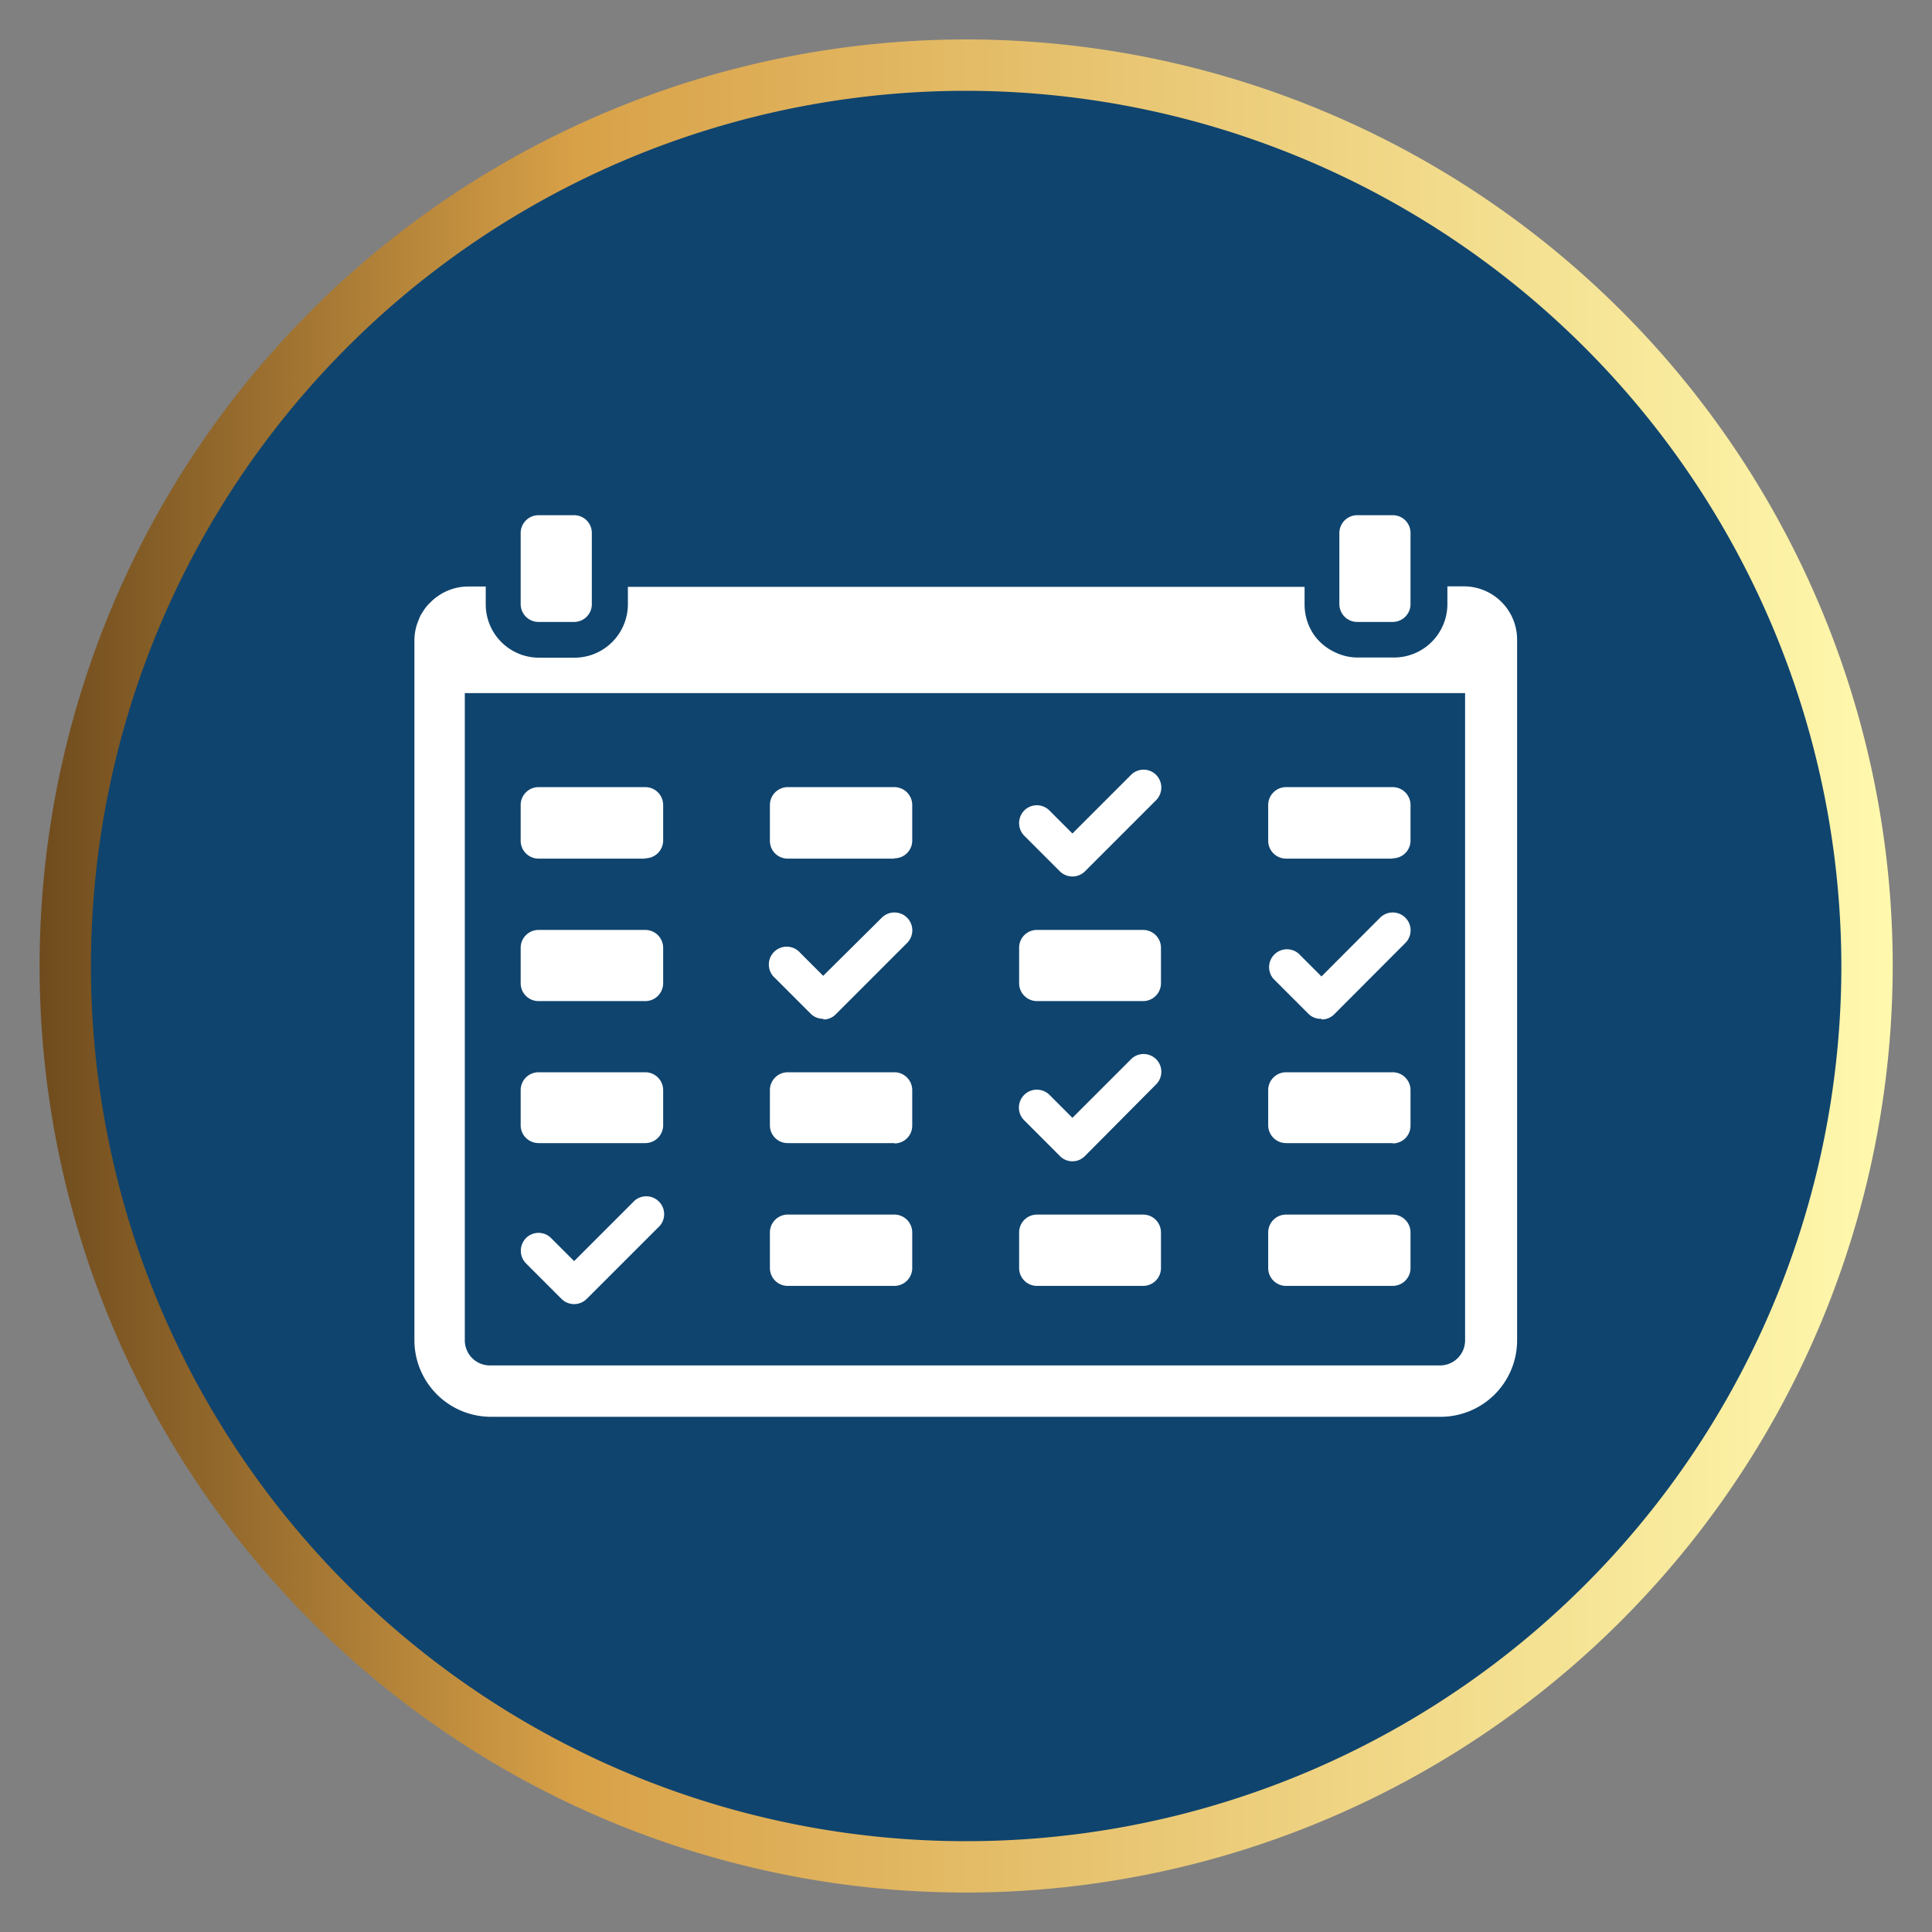 <svg id="Layer_1" data-name="Layer 1" xmlns="http://www.w3.org/2000/svg" xmlns:xlink="http://www.w3.org/1999/xlink" viewBox="0 0 120 120"><rect x="0" y="0" width="120" height="120" fill="#808080" stroke="none"/><defs><style>.cls-1{fill:#0f446e;}.cls-2{fill:url(#linear-gradient);}.cls-3{fill:#fff;}</style><linearGradient id="linear-gradient" x1="82.49" y1="2123.61" x2="197.61" y2="2123.61" gradientTransform="translate(-80.05 -2063.61)" gradientUnits="userSpaceOnUse"><stop offset="0" stop-color="#6f4b1d"/><stop offset="0.29" stop-color="#d8a148"/><stop offset="1" stop-color="#fff9ae"/></linearGradient></defs><path class="cls-1" d="M4,60A56,56,0,1,0,60,4,56,56,0,0,0,4,60Z"/><path class="cls-2" d="M60,117.55A57.55,57.55,0,1,1,117.56,60,57.61,57.61,0,0,1,60,117.55ZM60,5.64A54.36,54.36,0,1,0,114.37,60,54.43,54.43,0,0,0,60,5.64Z"/><path class="cls-3" d="M91,36.42h-1.1v1.1a3.32,3.32,0,0,1-3.32,3.32H84.33A3.21,3.21,0,0,1,83,40.55a3.37,3.37,0,0,1-1.3-1,3.32,3.32,0,0,1-.67-2v-1.1H39v1.1a3.33,3.33,0,0,1-1.94,3,3.32,3.32,0,0,1-1.38.3H33.48a3.31,3.31,0,0,1-3.31-3.32v-1.1H29.06a3.3,3.3,0,0,0-2.34,1,2.74,2.74,0,0,0-.32.36c-.06.09-.12.17-.17.26l-.09.14a2.71,2.71,0,0,0-.13.3,3.24,3.24,0,0,0-.27,1.29v.91c0,.15,0,.3,0,.46V83.25A4.76,4.76,0,0,0,30.48,88h59a4.75,4.75,0,0,0,4.75-4.75V43.05h0V39.73A3.31,3.31,0,0,0,91,36.42ZM91,83.25a1.56,1.56,0,0,1-1.56,1.56h-59a1.56,1.56,0,0,1-1.57-1.56V43.05H91Z"/><path class="cls-3" d="M35.66,32H33.45a1.11,1.11,0,0,0-1.11,1.1v4.42a1.11,1.11,0,0,0,1.11,1.11h2.21a1.1,1.1,0,0,0,1.1-1.11V33.1A1.1,1.1,0,0,0,35.66,32Z"/><path class="cls-3" d="M86.51,32H84.3a1.11,1.11,0,0,0-1.11,1.1v4.42a1.11,1.11,0,0,0,1.11,1.11h2.21a1.11,1.11,0,0,0,1.1-1.11V33.1A1.1,1.1,0,0,0,86.51,32Z"/><path class="cls-3" d="M40.08,53.33H33.45a1.11,1.11,0,0,1-1.11-1.1V50a1.11,1.11,0,0,1,1.11-1.11h6.63A1.11,1.11,0,0,1,41.19,50v2.21a1.11,1.11,0,0,1-1.11,1.1Z"/><path class="cls-3" d="M40.08,62.18H33.45a1.11,1.11,0,0,1-1.11-1.11V58.86a1.11,1.11,0,0,1,1.11-1.1h6.63a1.11,1.11,0,0,1,1.11,1.1v2.21a1.11,1.11,0,0,1-1.11,1.11Z"/><path class="cls-3" d="M40.08,71H33.45a1.11,1.11,0,0,1-1.11-1.1V67.71a1.11,1.11,0,0,1,1.11-1.11h6.63a1.11,1.11,0,0,1,1.11,1.11v2.21A1.11,1.11,0,0,1,40.08,71Z"/><path class="cls-3" d="M55.56,71H48.92a1.1,1.1,0,0,1-1.1-1.1V67.71a1.11,1.11,0,0,1,1.1-1.11h6.64a1.11,1.11,0,0,1,1.1,1.11v2.21a1.1,1.1,0,0,1-1.1,1.1Z"/><path class="cls-3" d="M55.56,53.33H48.92a1.1,1.1,0,0,1-1.1-1.1V50a1.11,1.11,0,0,1,1.1-1.11h6.64A1.11,1.11,0,0,1,56.66,50v2.21a1.1,1.1,0,0,1-1.1,1.1Z"/><path class="cls-3" d="M55.56,79.87H48.92a1.11,1.11,0,0,1-1.1-1.11V76.55a1.11,1.11,0,0,1,1.1-1.11h6.64a1.11,1.11,0,0,1,1.1,1.11v2.21a1.11,1.11,0,0,1-1.1,1.11Z"/><path class="cls-3" d="M86.51,71H79.88a1.11,1.11,0,0,1-1.11-1.1V67.71a1.11,1.11,0,0,1,1.11-1.11h6.63a1.11,1.11,0,0,1,1.1,1.11v2.21a1.1,1.1,0,0,1-1.1,1.1Z"/><path class="cls-3" d="M86.51,53.33H79.88a1.11,1.11,0,0,1-1.11-1.1V50a1.11,1.11,0,0,1,1.11-1.11h6.63A1.11,1.11,0,0,1,87.61,50v2.21a1.1,1.1,0,0,1-1.1,1.1Z"/><path class="cls-3" d="M86.51,79.87H79.88a1.11,1.11,0,0,1-1.11-1.11V76.55a1.11,1.11,0,0,1,1.11-1.11h6.63a1.11,1.11,0,0,1,1.1,1.11v2.21a1.11,1.11,0,0,1-1.1,1.11Z"/><path class="cls-3" d="M71,62.18H64.4a1.11,1.11,0,0,1-1.1-1.11V58.86a1.1,1.1,0,0,1,1.1-1.1H71a1.11,1.11,0,0,1,1.11,1.1v2.21A1.11,1.11,0,0,1,71,62.18Z"/><path class="cls-3" d="M71,79.87H64.4a1.11,1.11,0,0,1-1.1-1.11V76.55a1.11,1.11,0,0,1,1.1-1.11H71a1.11,1.11,0,0,1,1.11,1.11v2.21A1.11,1.11,0,0,1,71,79.87Z"/><path class="cls-3" d="M82.09,63.28A1.09,1.09,0,0,1,81.3,63l-2.21-2.21a1.11,1.11,0,0,1,1.57-1.56l1.42,1.42L85.72,57a1.11,1.11,0,0,1,1.57,1.57L82.87,63a1.09,1.09,0,0,1-.78.32Z"/><path class="cls-3" d="M51.14,63.28a1.09,1.09,0,0,1-.79-.32l-2.21-2.21a1.11,1.11,0,1,1,1.57-1.56l1.42,1.42L54.77,57a1.11,1.11,0,1,1,1.57,1.57L51.91,63a1.05,1.05,0,0,1-.77.32Z"/><path class="cls-3" d="M66.61,72.13a1.08,1.08,0,0,1-.78-.33l-2.21-2.21A1.1,1.1,0,0,1,65.18,68l1.43,1.43,3.64-3.64a1.1,1.1,0,0,1,1.56,1.56L67.39,71.8a1.08,1.08,0,0,1-.78.33Z"/><path class="cls-3" d="M35.66,81a1.11,1.11,0,0,1-.78-.32l-2.21-2.21a1.12,1.12,0,0,1,0-1.57,1.1,1.1,0,0,1,1.56,0l1.43,1.43,3.64-3.64a1.11,1.11,0,1,1,1.56,1.57l-4.42,4.42a1.11,1.11,0,0,1-.78.32Z"/><path class="cls-3" d="M66.61,54.44a1.11,1.11,0,0,1-.78-.32l-2.21-2.21a1.12,1.12,0,0,1,0-1.57,1.1,1.1,0,0,1,1.56,0l1.43,1.43,3.64-3.64a1.1,1.1,0,0,1,1.56,0,1.12,1.12,0,0,1,0,1.57l-4.42,4.42a1.11,1.11,0,0,1-.78.32Z"/></svg>